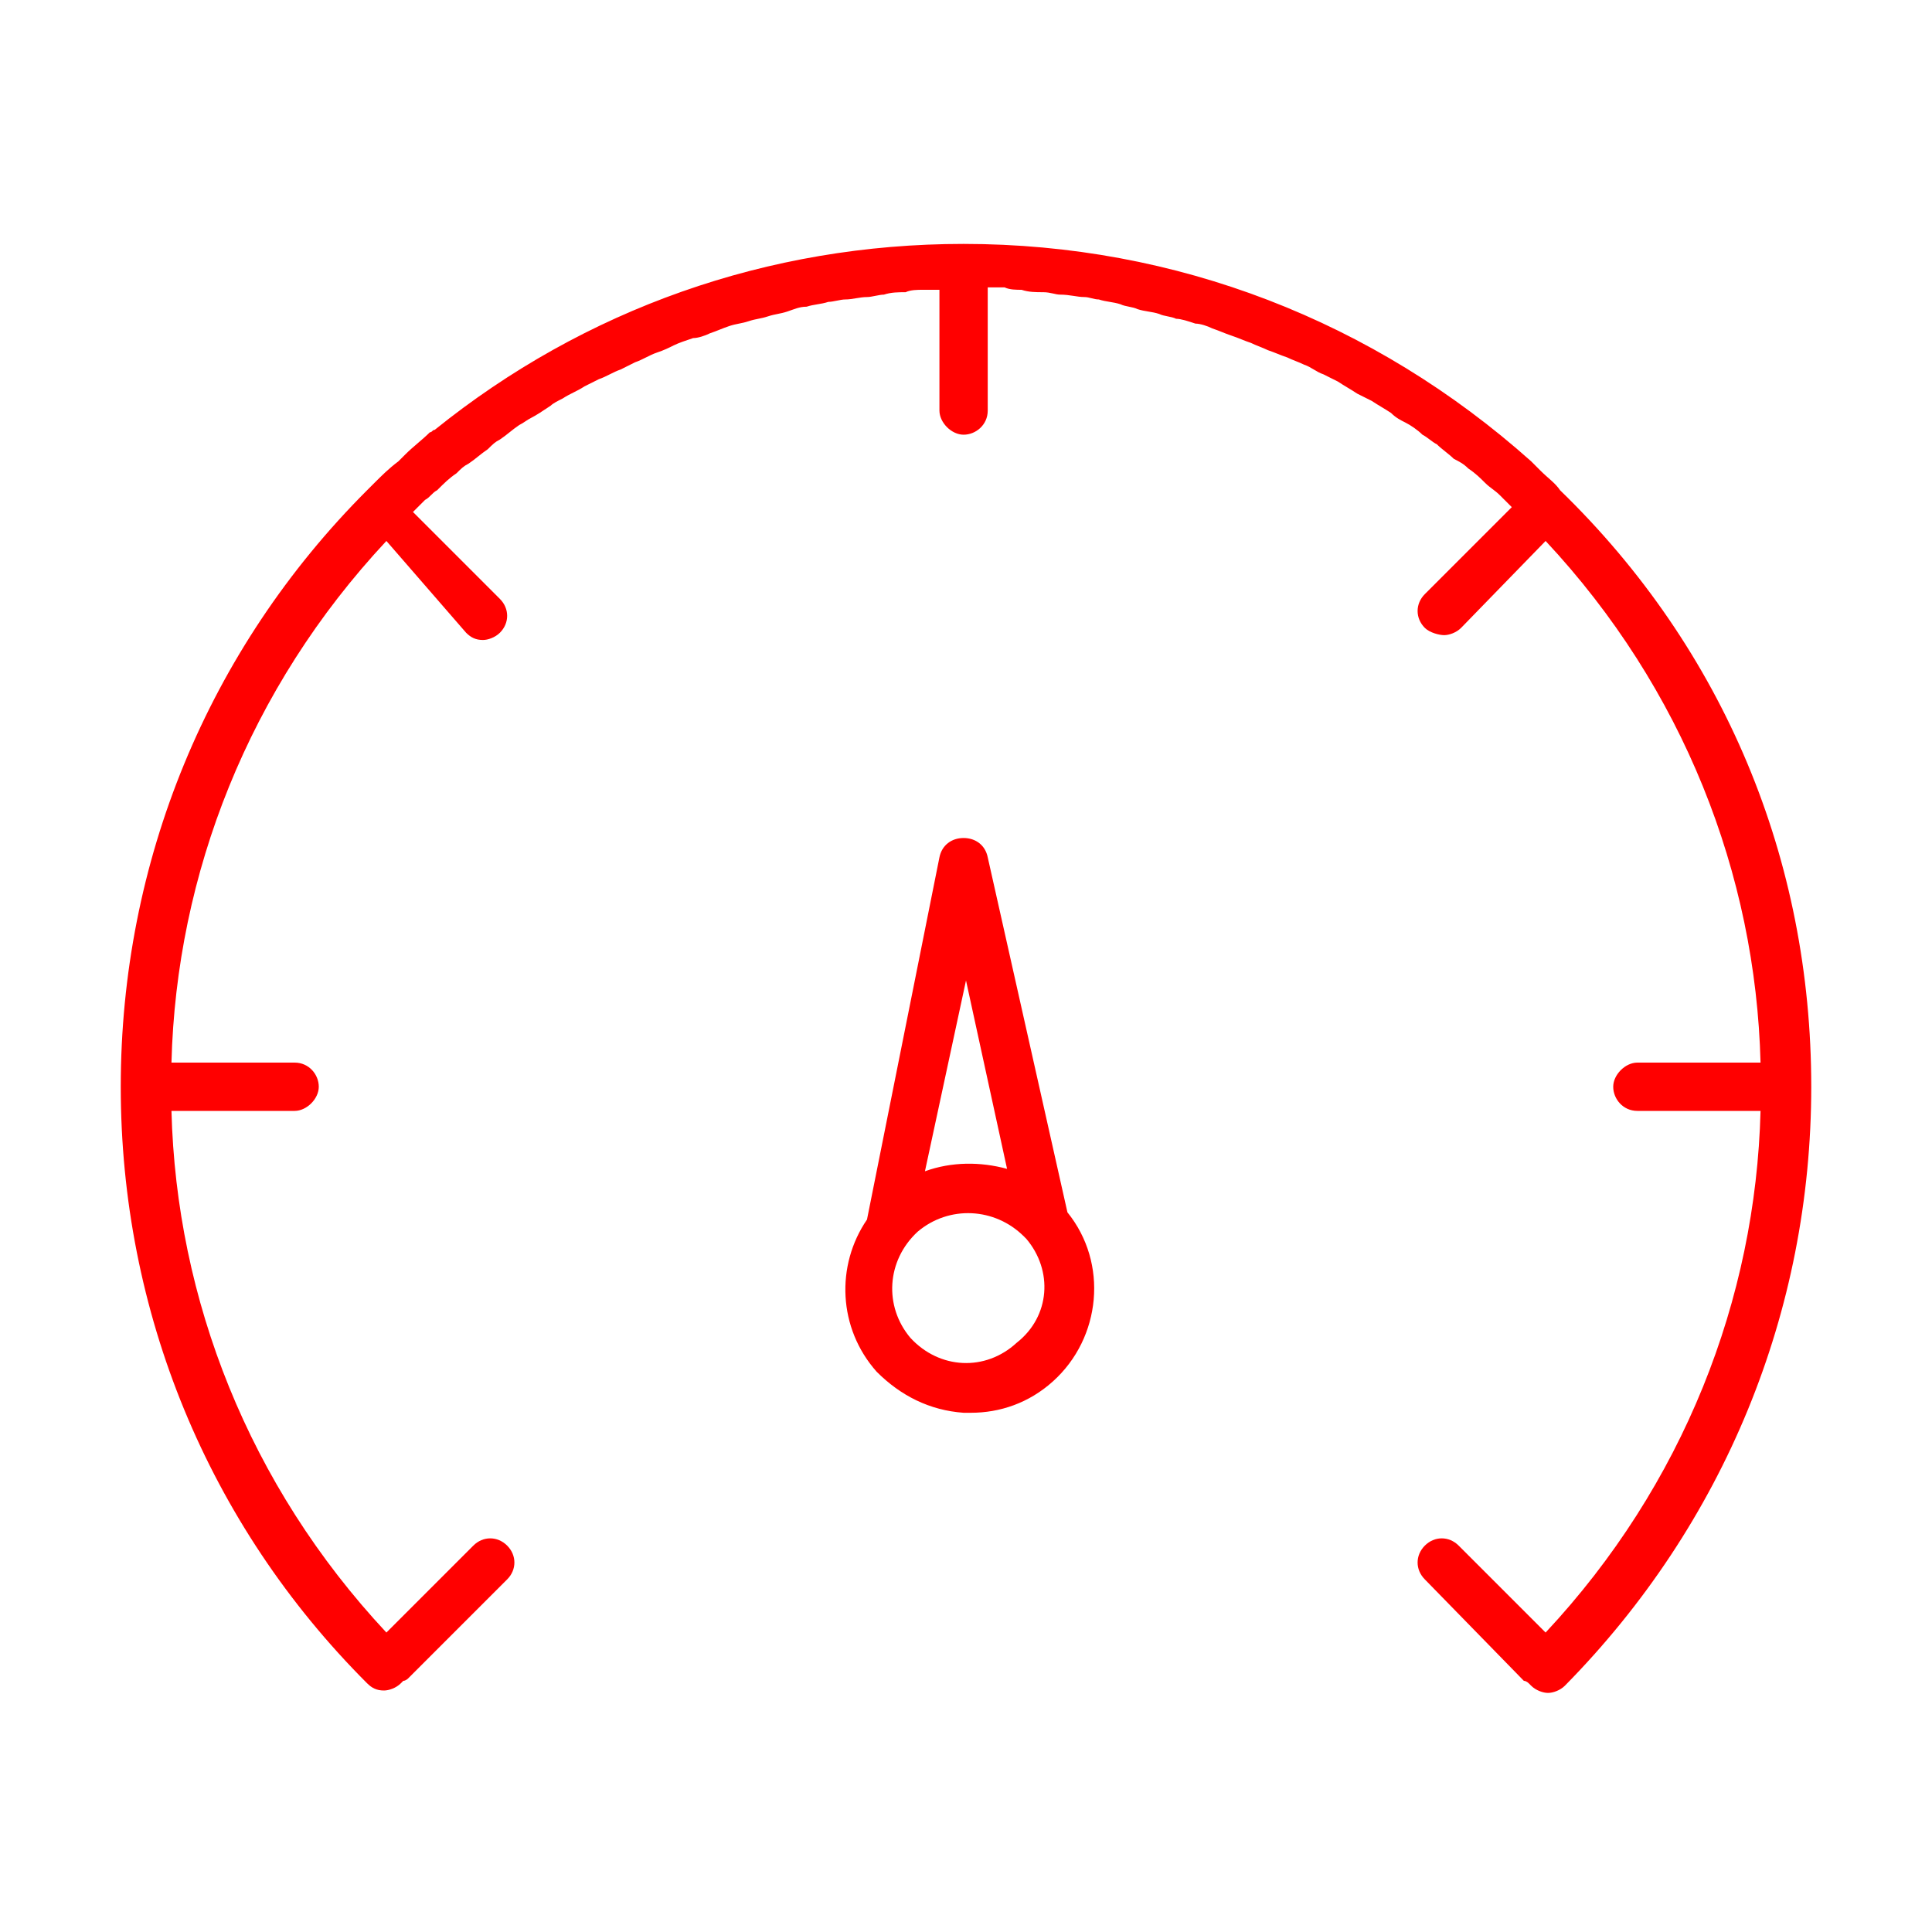<?xml version="1.0" encoding="utf-8"?>
<!-- Generator: Adobe Illustrator 22.1.0, SVG Export Plug-In . SVG Version: 6.00 Build 0)  -->
<svg version="1.1" id="Ebene_1" xmlns="http://www.w3.org/2000/svg" xmlns:xlink="http://www.w3.org/1999/xlink" x="0px" y="0px"
	 viewBox="0 0 80 80" style="enable-background:new 0 0 80 80;" xml:space="preserve">
<style type="text/css">
	.st0{fill:#FF0000;}
</style>
<path class="st0" d="M75,45c0,9.3-3.6,18.1-10.2,24.8c-0.2,0.2-0.5,0.3-0.7,0.3s-0.5-0.1-0.7-0.3c0,0-0.1-0.1-0.1-0.1
	c0,0-0.1-0.1-0.2-0.1L59,65.4c-0.4-0.4-0.4-1,0-1.4c0.4-0.4,1-0.4,1.4,0l3.6,3.6c5.7-6.1,8.7-13.8,8.9-21.6h-5.1c-0.6,0-1-0.5-1-1
	s0.5-1,1-1h5.1c-0.2-7.8-3.2-15.5-8.9-21.6L60.5,26c-0.2,0.2-0.5,0.3-0.7,0.3S59.2,26.2,59,26c-0.4-0.4-0.4-1,0-1.4l3.6-3.6
	c-0.2-0.2-0.3-0.3-0.5-0.5c-0.2-0.2-0.4-0.3-0.6-0.5c-0.2-0.2-0.4-0.4-0.7-0.6c-0.2-0.2-0.4-0.3-0.6-0.4c-0.2-0.2-0.5-0.4-0.7-0.6
	c-0.2-0.1-0.4-0.3-0.6-0.4c-0.2-0.2-0.5-0.4-0.7-0.5c-0.2-0.1-0.4-0.2-0.6-0.4c-0.3-0.2-0.5-0.3-0.8-0.5c-0.2-0.1-0.4-0.2-0.6-0.3
	c-0.3-0.2-0.5-0.3-0.8-0.5c-0.2-0.1-0.4-0.2-0.6-0.3c-0.3-0.1-0.5-0.3-0.8-0.4c-0.2-0.1-0.5-0.2-0.7-0.3c-0.3-0.1-0.5-0.2-0.8-0.3
	c-0.2-0.1-0.5-0.2-0.7-0.3c-0.3-0.1-0.5-0.2-0.8-0.3c-0.3-0.1-0.5-0.2-0.8-0.3c-0.2-0.1-0.5-0.2-0.7-0.2c-0.3-0.1-0.6-0.2-0.8-0.2
	c-0.2-0.1-0.5-0.1-0.7-0.2c-0.3-0.1-0.6-0.1-0.9-0.2c-0.2-0.1-0.5-0.1-0.7-0.2c-0.3-0.1-0.6-0.1-0.9-0.2c-0.2,0-0.4-0.1-0.6-0.1
	c-0.3,0-0.6-0.1-1-0.1c-0.2,0-0.4-0.1-0.7-0.1c-0.3,0-0.6,0-0.9-0.1c-0.2,0-0.5,0-0.7-0.1c-0.2,0-0.4,0-0.7,0v5.1c0,0.6-0.5,1-1,1
	s-1-0.5-1-1V12c-0.2,0-0.4,0-0.7,0c-0.2,0-0.5,0-0.7,0.1c-0.3,0-0.6,0-0.9,0.1c-0.2,0-0.5,0.1-0.7,0.1c-0.3,0-0.6,0.1-0.9,0.1
	c-0.2,0-0.5,0.1-0.7,0.1c-0.3,0.1-0.6,0.1-0.9,0.2c-0.3,0-0.5,0.1-0.8,0.2c-0.3,0.1-0.5,0.1-0.8,0.2c-0.3,0.1-0.5,0.1-0.8,0.2
	c-0.3,0.1-0.5,0.1-0.8,0.2c-0.3,0.1-0.5,0.2-0.8,0.3c-0.2,0.1-0.5,0.2-0.7,0.2c-0.3,0.1-0.6,0.2-0.8,0.3c-0.2,0.1-0.4,0.2-0.7,0.3
	c-0.3,0.1-0.6,0.3-0.9,0.4c-0.2,0.1-0.4,0.2-0.6,0.3c-0.3,0.1-0.6,0.3-0.9,0.4c-0.2,0.1-0.4,0.2-0.6,0.3c-0.3,0.2-0.6,0.3-0.9,0.5
	c-0.2,0.1-0.4,0.2-0.5,0.3c-0.3,0.2-0.6,0.4-0.8,0.5c-0.2,0.1-0.3,0.2-0.5,0.3c-0.3,0.2-0.5,0.4-0.8,0.6c-0.2,0.1-0.3,0.2-0.5,0.4
	c-0.3,0.2-0.5,0.4-0.8,0.6c-0.2,0.1-0.3,0.2-0.5,0.4c-0.3,0.2-0.5,0.4-0.8,0.7c-0.2,0.1-0.3,0.3-0.5,0.4c-0.2,0.2-0.3,0.3-0.5,0.5
	l3.6,3.6c0.4,0.4,0.4,1,0,1.4c-0.2,0.2-0.5,0.3-0.7,0.3c-0.3,0-0.5-0.1-0.7-0.3L16,22.4C10.3,28.5,7.3,36.2,7.1,44h5.1
	c0.6,0,1,0.5,1,1s-0.5,1-1,1H7.1c0.2,7.8,3.2,15.5,8.9,21.6l3.6-3.6c0.4-0.4,1-0.4,1.4,0c0.4,0.4,0.4,1,0,1.4l-4.1,4.1
	c0,0-0.1,0.1-0.2,0.1c0,0-0.1,0.1-0.1,0.1c-0.2,0.2-0.5,0.3-0.7,0.3c-0.3,0-0.5-0.1-0.7-0.3C8.6,63.1,5,54.3,5,45
	c0-9.3,3.6-18.1,10.2-24.7c0,0,0,0,0,0c0,0,0,0,0,0c0,0,0,0,0,0c0.1-0.1,0.2-0.2,0.3-0.3c0.3-0.3,0.6-0.6,1-0.9
	c0.1-0.1,0.2-0.2,0.3-0.3c0.3-0.3,0.7-0.6,1-0.9c0.1,0,0.1-0.1,0.2-0.1c6.2-5,13.8-7.7,21.9-7.7c0,0,0,0,0,0c8.8,0,17,3.2,23.5,9
	c0.1,0.1,0.3,0.3,0.4,0.4c0.3,0.3,0.6,0.5,0.8,0.8c0,0,0,0,0,0c0,0,0,0,0,0c0,0,0,0,0,0C71.4,26.9,75,35.6,75,45z M44.2,50.2
	c1.7,2.1,1.4,5.2-0.6,7c-1,0.9-2.2,1.3-3.4,1.3c-0.1,0-0.2,0-0.3,0c-1.4-0.1-2.6-0.7-3.6-1.7c-1.6-1.8-1.7-4.4-0.4-6.3l3-15
	c0.1-0.5,0.5-0.8,1-0.8c0,0,0,0,0,0c0.5,0,0.9,0.3,1,0.8L44.2,50.2z M38.3,48.5c1.1-0.4,2.3-0.4,3.4-0.1L40,40.6L38.3,48.5z
	 M42.5,51.3c0,0-0.1-0.1-0.1-0.1c-1.2-1.2-3.1-1.3-4.4-0.2h0c-1.3,1.2-1.4,3.1-0.3,4.4c1.2,1.3,3.1,1.4,4.4,0.2
	C43.5,54.5,43.6,52.6,42.5,51.3z"/>
</svg>
